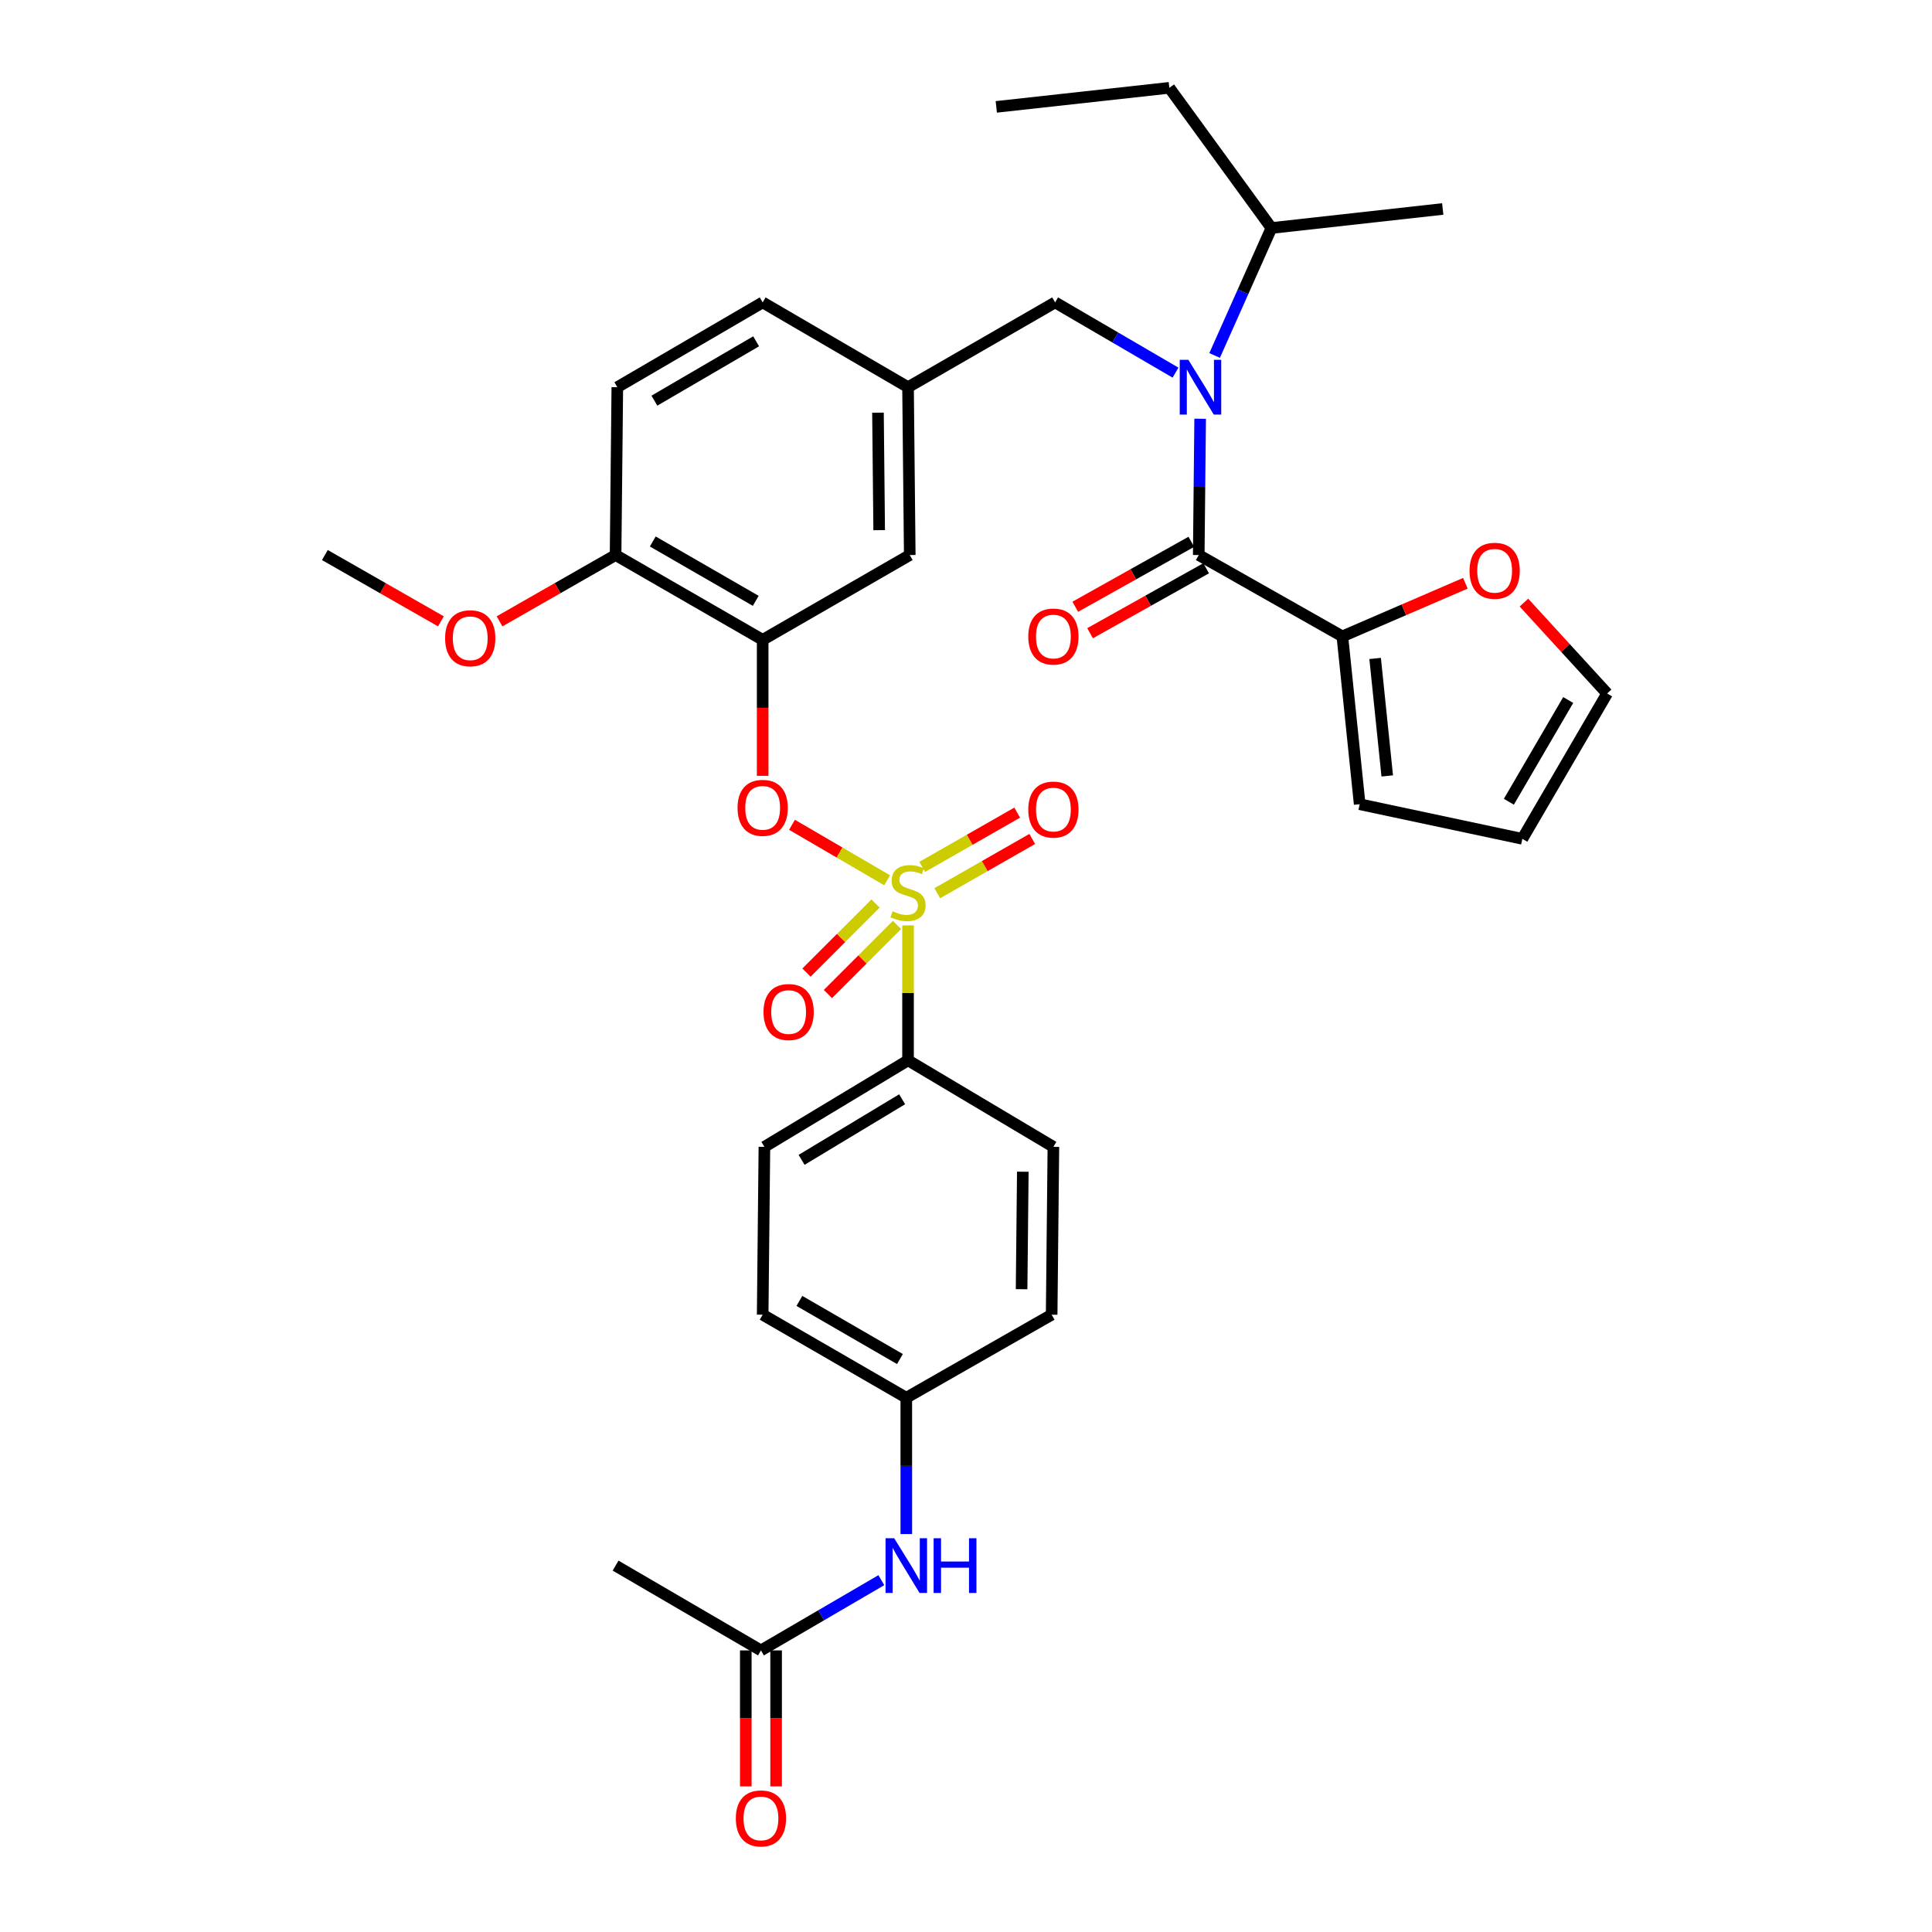 <?xml version='1.0' encoding='iso-8859-1'?>
<svg version='1.1' baseProfile='full'
              xmlns='http://www.w3.org/2000/svg'
                      xmlns:rdkit='http://www.rdkit.org/xml'
                      xmlns:xlink='http://www.w3.org/1999/xlink'
                  xml:space='preserve'
width='1000px' height='1000px' viewBox='0 0 1000 1000'>
<!-- END OF HEADER -->
<rect style='opacity:1.0;fill:#FFFFFF;stroke:none' width='1000' height='1000' x='0' y='0'> </rect>
<path class='bond-0' d='M 694.811,329.389 L 620.467,287.286' style='fill:none;fill-rule:evenodd;stroke:#000000;stroke-width:6px;stroke-linecap:butt;stroke-linejoin:miter;stroke-opacity:1' />
<path class='bond-1' d='M 694.811,329.389 L 726.647,315.64' style='fill:none;fill-rule:evenodd;stroke:#000000;stroke-width:6px;stroke-linecap:butt;stroke-linejoin:miter;stroke-opacity:1' />
<path class='bond-1' d='M 726.647,315.64 L 758.482,301.892' style='fill:none;fill-rule:evenodd;stroke:#FF0000;stroke-width:6px;stroke-linecap:butt;stroke-linejoin:miter;stroke-opacity:1' />
<path class='bond-2' d='M 694.811,329.389 L 703.766,416.262' style='fill:none;fill-rule:evenodd;stroke:#000000;stroke-width:6px;stroke-linecap:butt;stroke-linejoin:miter;stroke-opacity:1' />
<path class='bond-2' d='M 711.766,340.811 L 718.033,401.622' style='fill:none;fill-rule:evenodd;stroke:#000000;stroke-width:6px;stroke-linecap:butt;stroke-linejoin:miter;stroke-opacity:1' />
<path class='bond-3' d='M 546.131,156.523 L 469.999,200.413' style='fill:none;fill-rule:evenodd;stroke:#000000;stroke-width:6px;stroke-linecap:butt;stroke-linejoin:miter;stroke-opacity:1' />
<path class='bond-4' d='M 546.131,156.523 L 577.289,174.7' style='fill:none;fill-rule:evenodd;stroke:#000000;stroke-width:6px;stroke-linecap:butt;stroke-linejoin:miter;stroke-opacity:1' />
<path class='bond-4' d='M 577.289,174.7 L 608.447,192.877' style='fill:none;fill-rule:evenodd;stroke:#0000FF;stroke-width:6px;stroke-linecap:butt;stroke-linejoin:miter;stroke-opacity:1' />
<path class='bond-5' d='M 628.681,183.997 L 643.385,151.009' style='fill:none;fill-rule:evenodd;stroke:#0000FF;stroke-width:6px;stroke-linecap:butt;stroke-linejoin:miter;stroke-opacity:1' />
<path class='bond-5' d='M 643.385,151.009 L 658.088,118.021' style='fill:none;fill-rule:evenodd;stroke:#000000;stroke-width:6px;stroke-linecap:butt;stroke-linejoin:miter;stroke-opacity:1' />
<path class='bond-6' d='M 621.196,216.745 L 620.831,252.015' style='fill:none;fill-rule:evenodd;stroke:#0000FF;stroke-width:6px;stroke-linecap:butt;stroke-linejoin:miter;stroke-opacity:1' />
<path class='bond-6' d='M 620.831,252.015 L 620.467,287.286' style='fill:none;fill-rule:evenodd;stroke:#000000;stroke-width:6px;stroke-linecap:butt;stroke-linejoin:miter;stroke-opacity:1' />
<path class='bond-7' d='M 616.635,280.439 L 586.595,297.249' style='fill:none;fill-rule:evenodd;stroke:#000000;stroke-width:6px;stroke-linecap:butt;stroke-linejoin:miter;stroke-opacity:1' />
<path class='bond-7' d='M 586.595,297.249 L 556.556,314.06' style='fill:none;fill-rule:evenodd;stroke:#FF0000;stroke-width:6px;stroke-linecap:butt;stroke-linejoin:miter;stroke-opacity:1' />
<path class='bond-7' d='M 624.299,294.134 L 594.259,310.944' style='fill:none;fill-rule:evenodd;stroke:#000000;stroke-width:6px;stroke-linecap:butt;stroke-linejoin:miter;stroke-opacity:1' />
<path class='bond-7' d='M 594.259,310.944 L 564.22,327.755' style='fill:none;fill-rule:evenodd;stroke:#FF0000;stroke-width:6px;stroke-linecap:butt;stroke-linejoin:miter;stroke-opacity:1' />
<path class='bond-8' d='M 788.784,311.907 L 810.314,335.426' style='fill:none;fill-rule:evenodd;stroke:#FF0000;stroke-width:6px;stroke-linecap:butt;stroke-linejoin:miter;stroke-opacity:1' />
<path class='bond-8' d='M 810.314,335.426 L 831.844,358.945' style='fill:none;fill-rule:evenodd;stroke:#000000;stroke-width:6px;stroke-linecap:butt;stroke-linejoin:miter;stroke-opacity:1' />
<path class='bond-9' d='M 658.088,118.021 L 605.244,45.455' style='fill:none;fill-rule:evenodd;stroke:#000000;stroke-width:6px;stroke-linecap:butt;stroke-linejoin:miter;stroke-opacity:1' />
<path class='bond-10' d='M 658.088,118.021 L 746.758,108.168' style='fill:none;fill-rule:evenodd;stroke:#000000;stroke-width:6px;stroke-linecap:butt;stroke-linejoin:miter;stroke-opacity:1' />
<path class='bond-11' d='M 605.244,45.455 L 515.676,55.324' style='fill:none;fill-rule:evenodd;stroke:#000000;stroke-width:6px;stroke-linecap:butt;stroke-linejoin:miter;stroke-opacity:1' />
<path class='bond-12' d='M 394.756,156.523 L 319.522,200.413' style='fill:none;fill-rule:evenodd;stroke:#000000;stroke-width:6px;stroke-linecap:butt;stroke-linejoin:miter;stroke-opacity:1' />
<path class='bond-12' d='M 391.379,176.662 L 338.715,207.385' style='fill:none;fill-rule:evenodd;stroke:#000000;stroke-width:6px;stroke-linecap:butt;stroke-linejoin:miter;stroke-opacity:1' />
<path class='bond-13' d='M 394.756,156.523 L 469.999,200.413' style='fill:none;fill-rule:evenodd;stroke:#000000;stroke-width:6px;stroke-linecap:butt;stroke-linejoin:miter;stroke-opacity:1' />
<path class='bond-14' d='M 319.522,200.413 L 318.624,287.286' style='fill:none;fill-rule:evenodd;stroke:#000000;stroke-width:6px;stroke-linecap:butt;stroke-linejoin:miter;stroke-opacity:1' />
<path class='bond-15' d='M 318.624,287.286 L 394.756,331.176' style='fill:none;fill-rule:evenodd;stroke:#000000;stroke-width:6px;stroke-linecap:butt;stroke-linejoin:miter;stroke-opacity:1' />
<path class='bond-15' d='M 337.882,280.273 L 391.175,310.997' style='fill:none;fill-rule:evenodd;stroke:#000000;stroke-width:6px;stroke-linecap:butt;stroke-linejoin:miter;stroke-opacity:1' />
<path class='bond-16' d='M 318.624,287.286 L 288.59,304.449' style='fill:none;fill-rule:evenodd;stroke:#000000;stroke-width:6px;stroke-linecap:butt;stroke-linejoin:miter;stroke-opacity:1' />
<path class='bond-16' d='M 288.59,304.449 L 258.556,321.611' style='fill:none;fill-rule:evenodd;stroke:#FF0000;stroke-width:6px;stroke-linecap:butt;stroke-linejoin:miter;stroke-opacity:1' />
<path class='bond-17' d='M 394.756,331.176 L 470.888,287.286' style='fill:none;fill-rule:evenodd;stroke:#000000;stroke-width:6px;stroke-linecap:butt;stroke-linejoin:miter;stroke-opacity:1' />
<path class='bond-18' d='M 394.756,331.176 L 394.756,366.371' style='fill:none;fill-rule:evenodd;stroke:#000000;stroke-width:6px;stroke-linecap:butt;stroke-linejoin:miter;stroke-opacity:1' />
<path class='bond-18' d='M 394.756,366.371 L 394.756,401.566' style='fill:none;fill-rule:evenodd;stroke:#FF0000;stroke-width:6px;stroke-linecap:butt;stroke-linejoin:miter;stroke-opacity:1' />
<path class='bond-19' d='M 470.888,287.286 L 469.999,200.413' style='fill:none;fill-rule:evenodd;stroke:#000000;stroke-width:6px;stroke-linecap:butt;stroke-linejoin:miter;stroke-opacity:1' />
<path class='bond-19' d='M 455.062,274.416 L 454.439,213.604' style='fill:none;fill-rule:evenodd;stroke:#000000;stroke-width:6px;stroke-linecap:butt;stroke-linejoin:miter;stroke-opacity:1' />
<path class='bond-20' d='M 469.999,548.822 L 395.654,593.61' style='fill:none;fill-rule:evenodd;stroke:#000000;stroke-width:6px;stroke-linecap:butt;stroke-linejoin:miter;stroke-opacity:1' />
<path class='bond-20' d='M 466.946,568.983 L 414.904,600.335' style='fill:none;fill-rule:evenodd;stroke:#000000;stroke-width:6px;stroke-linecap:butt;stroke-linejoin:miter;stroke-opacity:1' />
<path class='bond-21' d='M 469.999,548.822 L 545.233,593.61' style='fill:none;fill-rule:evenodd;stroke:#000000;stroke-width:6px;stroke-linecap:butt;stroke-linejoin:miter;stroke-opacity:1' />
<path class='bond-22' d='M 469.999,548.822 L 469.999,513.907' style='fill:none;fill-rule:evenodd;stroke:#000000;stroke-width:6px;stroke-linecap:butt;stroke-linejoin:miter;stroke-opacity:1' />
<path class='bond-22' d='M 469.999,513.907 L 469.999,478.992' style='fill:none;fill-rule:evenodd;stroke:#CCCC00;stroke-width:6px;stroke-linecap:butt;stroke-linejoin:miter;stroke-opacity:1' />
<path class='bond-23' d='M 393.867,854.248 L 425.025,836.071' style='fill:none;fill-rule:evenodd;stroke:#000000;stroke-width:6px;stroke-linecap:butt;stroke-linejoin:miter;stroke-opacity:1' />
<path class='bond-23' d='M 425.025,836.071 L 456.183,817.894' style='fill:none;fill-rule:evenodd;stroke:#0000FF;stroke-width:6px;stroke-linecap:butt;stroke-linejoin:miter;stroke-opacity:1' />
<path class='bond-24' d='M 386.02,854.248 L 386.02,889.443' style='fill:none;fill-rule:evenodd;stroke:#000000;stroke-width:6px;stroke-linecap:butt;stroke-linejoin:miter;stroke-opacity:1' />
<path class='bond-24' d='M 386.02,889.443 L 386.02,924.638' style='fill:none;fill-rule:evenodd;stroke:#FF0000;stroke-width:6px;stroke-linecap:butt;stroke-linejoin:miter;stroke-opacity:1' />
<path class='bond-24' d='M 401.714,854.248 L 401.714,889.443' style='fill:none;fill-rule:evenodd;stroke:#000000;stroke-width:6px;stroke-linecap:butt;stroke-linejoin:miter;stroke-opacity:1' />
<path class='bond-24' d='M 401.714,889.443 L 401.714,924.638' style='fill:none;fill-rule:evenodd;stroke:#FF0000;stroke-width:6px;stroke-linecap:butt;stroke-linejoin:miter;stroke-opacity:1' />
<path class='bond-25' d='M 393.867,854.248 L 318.624,810.358' style='fill:none;fill-rule:evenodd;stroke:#000000;stroke-width:6px;stroke-linecap:butt;stroke-linejoin:miter;stroke-opacity:1' />
<path class='bond-26' d='M 469.101,794.026 L 469.101,758.751' style='fill:none;fill-rule:evenodd;stroke:#0000FF;stroke-width:6px;stroke-linecap:butt;stroke-linejoin:miter;stroke-opacity:1' />
<path class='bond-26' d='M 469.101,758.751 L 469.101,723.476' style='fill:none;fill-rule:evenodd;stroke:#000000;stroke-width:6px;stroke-linecap:butt;stroke-linejoin:miter;stroke-opacity:1' />
<path class='bond-27' d='M 409.934,426.91 L 434.557,441.27' style='fill:none;fill-rule:evenodd;stroke:#FF0000;stroke-width:6px;stroke-linecap:butt;stroke-linejoin:miter;stroke-opacity:1' />
<path class='bond-27' d='M 434.557,441.27 L 459.18,455.631' style='fill:none;fill-rule:evenodd;stroke:#CCCC00;stroke-width:6px;stroke-linecap:butt;stroke-linejoin:miter;stroke-opacity:1' />
<path class='bond-28' d='M 485.138,462.326 L 509.711,448.284' style='fill:none;fill-rule:evenodd;stroke:#CCCC00;stroke-width:6px;stroke-linecap:butt;stroke-linejoin:miter;stroke-opacity:1' />
<path class='bond-28' d='M 509.711,448.284 L 534.284,434.242' style='fill:none;fill-rule:evenodd;stroke:#FF0000;stroke-width:6px;stroke-linecap:butt;stroke-linejoin:miter;stroke-opacity:1' />
<path class='bond-28' d='M 477.352,448.7 L 501.925,434.658' style='fill:none;fill-rule:evenodd;stroke:#CCCC00;stroke-width:6px;stroke-linecap:butt;stroke-linejoin:miter;stroke-opacity:1' />
<path class='bond-28' d='M 501.925,434.658 L 526.497,420.616' style='fill:none;fill-rule:evenodd;stroke:#FF0000;stroke-width:6px;stroke-linecap:butt;stroke-linejoin:miter;stroke-opacity:1' />
<path class='bond-29' d='M 453.185,467.656 L 435.308,485.534' style='fill:none;fill-rule:evenodd;stroke:#CCCC00;stroke-width:6px;stroke-linecap:butt;stroke-linejoin:miter;stroke-opacity:1' />
<path class='bond-29' d='M 435.308,485.534 L 417.43,503.411' style='fill:none;fill-rule:evenodd;stroke:#FF0000;stroke-width:6px;stroke-linecap:butt;stroke-linejoin:miter;stroke-opacity:1' />
<path class='bond-29' d='M 464.282,478.754 L 446.405,496.631' style='fill:none;fill-rule:evenodd;stroke:#CCCC00;stroke-width:6px;stroke-linecap:butt;stroke-linejoin:miter;stroke-opacity:1' />
<path class='bond-29' d='M 446.405,496.631 L 428.527,514.509' style='fill:none;fill-rule:evenodd;stroke:#FF0000;stroke-width:6px;stroke-linecap:butt;stroke-linejoin:miter;stroke-opacity:1' />
<path class='bond-30' d='M 395.654,593.61 L 394.756,680.484' style='fill:none;fill-rule:evenodd;stroke:#000000;stroke-width:6px;stroke-linecap:butt;stroke-linejoin:miter;stroke-opacity:1' />
<path class='bond-31' d='M 545.233,593.61 L 544.335,680.484' style='fill:none;fill-rule:evenodd;stroke:#000000;stroke-width:6px;stroke-linecap:butt;stroke-linejoin:miter;stroke-opacity:1' />
<path class='bond-31' d='M 529.405,606.479 L 528.777,667.29' style='fill:none;fill-rule:evenodd;stroke:#000000;stroke-width:6px;stroke-linecap:butt;stroke-linejoin:miter;stroke-opacity:1' />
<path class='bond-32' d='M 469.101,723.476 L 544.335,680.484' style='fill:none;fill-rule:evenodd;stroke:#000000;stroke-width:6px;stroke-linecap:butt;stroke-linejoin:miter;stroke-opacity:1' />
<path class='bond-33' d='M 469.101,723.476 L 394.756,680.484' style='fill:none;fill-rule:evenodd;stroke:#000000;stroke-width:6px;stroke-linecap:butt;stroke-linejoin:miter;stroke-opacity:1' />
<path class='bond-33' d='M 465.805,703.441 L 413.764,673.347' style='fill:none;fill-rule:evenodd;stroke:#000000;stroke-width:6px;stroke-linecap:butt;stroke-linejoin:miter;stroke-opacity:1' />
<path class='bond-34' d='M 228.224,321.611 L 198.19,304.449' style='fill:none;fill-rule:evenodd;stroke:#FF0000;stroke-width:6px;stroke-linecap:butt;stroke-linejoin:miter;stroke-opacity:1' />
<path class='bond-34' d='M 198.19,304.449 L 168.156,287.286' style='fill:none;fill-rule:evenodd;stroke:#000000;stroke-width:6px;stroke-linecap:butt;stroke-linejoin:miter;stroke-opacity:1' />
<path class='bond-35' d='M 703.766,416.262 L 787.954,434.179' style='fill:none;fill-rule:evenodd;stroke:#000000;stroke-width:6px;stroke-linecap:butt;stroke-linejoin:miter;stroke-opacity:1' />
<path class='bond-36' d='M 831.844,358.945 L 787.954,434.179' style='fill:none;fill-rule:evenodd;stroke:#000000;stroke-width:6px;stroke-linecap:butt;stroke-linejoin:miter;stroke-opacity:1' />
<path class='bond-36' d='M 811.705,362.322 L 780.982,414.986' style='fill:none;fill-rule:evenodd;stroke:#000000;stroke-width:6px;stroke-linecap:butt;stroke-linejoin:miter;stroke-opacity:1' />
<path  class='atom-2' d='M 615.105 186.253
L 624.385 201.253
Q 625.305 202.733, 626.785 205.413
Q 628.265 208.093, 628.345 208.253
L 628.345 186.253
L 632.105 186.253
L 632.105 214.573
L 628.225 214.573
L 618.265 198.173
Q 617.105 196.253, 615.865 194.053
Q 614.665 191.853, 614.305 191.173
L 614.305 214.573
L 610.625 214.573
L 610.625 186.253
L 615.105 186.253
' fill='#0000FF'/>
<path  class='atom-4' d='M 760.629 295.431
Q 760.629 288.631, 763.989 284.831
Q 767.349 281.031, 773.629 281.031
Q 779.909 281.031, 783.269 284.831
Q 786.629 288.631, 786.629 295.431
Q 786.629 302.311, 783.229 306.231
Q 779.829 310.111, 773.629 310.111
Q 767.389 310.111, 763.989 306.231
Q 760.629 302.351, 760.629 295.431
M 773.629 306.911
Q 777.949 306.911, 780.269 304.031
Q 782.629 301.111, 782.629 295.431
Q 782.629 289.871, 780.269 287.071
Q 777.949 284.231, 773.629 284.231
Q 769.309 284.231, 766.949 287.031
Q 764.629 289.831, 764.629 295.431
Q 764.629 301.151, 766.949 304.031
Q 769.309 306.911, 773.629 306.911
' fill='#FF0000'/>
<path  class='atom-15' d='M 462.841 796.198
L 472.121 811.198
Q 473.041 812.678, 474.521 815.358
Q 476.001 818.038, 476.081 818.198
L 476.081 796.198
L 479.841 796.198
L 479.841 824.518
L 475.961 824.518
L 466.001 808.118
Q 464.841 806.198, 463.601 803.998
Q 462.401 801.798, 462.041 801.118
L 462.041 824.518
L 458.361 824.518
L 458.361 796.198
L 462.841 796.198
' fill='#0000FF'/>
<path  class='atom-15' d='M 483.241 796.198
L 487.081 796.198
L 487.081 808.238
L 501.561 808.238
L 501.561 796.198
L 505.401 796.198
L 505.401 824.518
L 501.561 824.518
L 501.561 811.438
L 487.081 811.438
L 487.081 824.518
L 483.241 824.518
L 483.241 796.198
' fill='#0000FF'/>
<path  class='atom-16' d='M 380.867 941.21
Q 380.867 934.41, 384.227 930.61
Q 387.587 926.81, 393.867 926.81
Q 400.147 926.81, 403.507 930.61
Q 406.867 934.41, 406.867 941.21
Q 406.867 948.09, 403.467 952.01
Q 400.067 955.89, 393.867 955.89
Q 387.627 955.89, 384.227 952.01
Q 380.867 948.13, 380.867 941.21
M 393.867 952.69
Q 398.187 952.69, 400.507 949.81
Q 402.867 946.89, 402.867 941.21
Q 402.867 935.65, 400.507 932.85
Q 398.187 930.01, 393.867 930.01
Q 389.547 930.01, 387.187 932.81
Q 384.867 935.61, 384.867 941.21
Q 384.867 946.93, 387.187 949.81
Q 389.547 952.69, 393.867 952.69
' fill='#FF0000'/>
<path  class='atom-17' d='M 381.756 418.138
Q 381.756 411.338, 385.116 407.538
Q 388.476 403.738, 394.756 403.738
Q 401.036 403.738, 404.396 407.538
Q 407.756 411.338, 407.756 418.138
Q 407.756 425.018, 404.356 428.938
Q 400.956 432.818, 394.756 432.818
Q 388.516 432.818, 385.116 428.938
Q 381.756 425.058, 381.756 418.138
M 394.756 429.618
Q 399.076 429.618, 401.396 426.738
Q 403.756 423.818, 403.756 418.138
Q 403.756 412.578, 401.396 409.778
Q 399.076 406.938, 394.756 406.938
Q 390.436 406.938, 388.076 409.738
Q 385.756 412.538, 385.756 418.138
Q 385.756 423.858, 388.076 426.738
Q 390.436 429.618, 394.756 429.618
' fill='#FF0000'/>
<path  class='atom-18' d='M 461.999 471.66
Q 462.319 471.78, 463.639 472.34
Q 464.959 472.9, 466.399 473.26
Q 467.879 473.58, 469.319 473.58
Q 471.999 473.58, 473.559 472.3
Q 475.119 470.98, 475.119 468.7
Q 475.119 467.14, 474.319 466.18
Q 473.559 465.22, 472.359 464.7
Q 471.159 464.18, 469.159 463.58
Q 466.639 462.82, 465.119 462.1
Q 463.639 461.38, 462.559 459.86
Q 461.519 458.34, 461.519 455.78
Q 461.519 452.22, 463.919 450.02
Q 466.359 447.82, 471.159 447.82
Q 474.439 447.82, 478.159 449.38
L 477.239 452.46
Q 473.839 451.06, 471.279 451.06
Q 468.519 451.06, 466.999 452.22
Q 465.479 453.34, 465.519 455.3
Q 465.519 456.82, 466.279 457.74
Q 467.079 458.66, 468.199 459.18
Q 469.359 459.7, 471.279 460.3
Q 473.839 461.1, 475.359 461.9
Q 476.879 462.7, 477.959 464.34
Q 479.079 465.94, 479.079 468.7
Q 479.079 472.62, 476.439 474.74
Q 473.839 476.82, 469.479 476.82
Q 466.959 476.82, 465.039 476.26
Q 463.159 475.74, 460.919 474.82
L 461.999 471.66
' fill='#CCCC00'/>
<path  class='atom-19' d='M 532.233 419.028
Q 532.233 412.228, 535.593 408.428
Q 538.953 404.628, 545.233 404.628
Q 551.513 404.628, 554.873 408.428
Q 558.233 412.228, 558.233 419.028
Q 558.233 425.908, 554.833 429.828
Q 551.433 433.708, 545.233 433.708
Q 538.993 433.708, 535.593 429.828
Q 532.233 425.948, 532.233 419.028
M 545.233 430.508
Q 549.553 430.508, 551.873 427.628
Q 554.233 424.708, 554.233 419.028
Q 554.233 413.468, 551.873 410.668
Q 549.553 407.828, 545.233 407.828
Q 540.913 407.828, 538.553 410.628
Q 536.233 413.428, 536.233 419.028
Q 536.233 424.748, 538.553 427.628
Q 540.913 430.508, 545.233 430.508
' fill='#FF0000'/>
<path  class='atom-20' d='M 395.192 523.827
Q 395.192 517.027, 398.552 513.227
Q 401.912 509.427, 408.192 509.427
Q 414.472 509.427, 417.832 513.227
Q 421.192 517.027, 421.192 523.827
Q 421.192 530.707, 417.792 534.627
Q 414.392 538.507, 408.192 538.507
Q 401.952 538.507, 398.552 534.627
Q 395.192 530.747, 395.192 523.827
M 408.192 535.307
Q 412.512 535.307, 414.832 532.427
Q 417.192 529.507, 417.192 523.827
Q 417.192 518.267, 414.832 515.467
Q 412.512 512.627, 408.192 512.627
Q 403.872 512.627, 401.512 515.427
Q 399.192 518.227, 399.192 523.827
Q 399.192 529.547, 401.512 532.427
Q 403.872 535.307, 408.192 535.307
' fill='#FF0000'/>
<path  class='atom-26' d='M 230.39 330.358
Q 230.39 323.558, 233.75 319.758
Q 237.11 315.958, 243.39 315.958
Q 249.67 315.958, 253.03 319.758
Q 256.39 323.558, 256.39 330.358
Q 256.39 337.238, 252.99 341.158
Q 249.59 345.038, 243.39 345.038
Q 237.15 345.038, 233.75 341.158
Q 230.39 337.278, 230.39 330.358
M 243.39 341.838
Q 247.71 341.838, 250.03 338.958
Q 252.39 336.038, 252.39 330.358
Q 252.39 324.798, 250.03 321.998
Q 247.71 319.158, 243.39 319.158
Q 239.07 319.158, 236.71 321.958
Q 234.39 324.758, 234.39 330.358
Q 234.39 336.078, 236.71 338.958
Q 239.07 341.838, 243.39 341.838
' fill='#FF0000'/>
<path  class='atom-32' d='M 532.233 329.469
Q 532.233 322.669, 535.593 318.869
Q 538.953 315.069, 545.233 315.069
Q 551.513 315.069, 554.873 318.869
Q 558.233 322.669, 558.233 329.469
Q 558.233 336.349, 554.833 340.269
Q 551.433 344.149, 545.233 344.149
Q 538.993 344.149, 535.593 340.269
Q 532.233 336.389, 532.233 329.469
M 545.233 340.949
Q 549.553 340.949, 551.873 338.069
Q 554.233 335.149, 554.233 329.469
Q 554.233 323.909, 551.873 321.109
Q 549.553 318.269, 545.233 318.269
Q 540.913 318.269, 538.553 321.069
Q 536.233 323.869, 536.233 329.469
Q 536.233 335.189, 538.553 338.069
Q 540.913 340.949, 545.233 340.949
' fill='#FF0000'/>
</svg>
